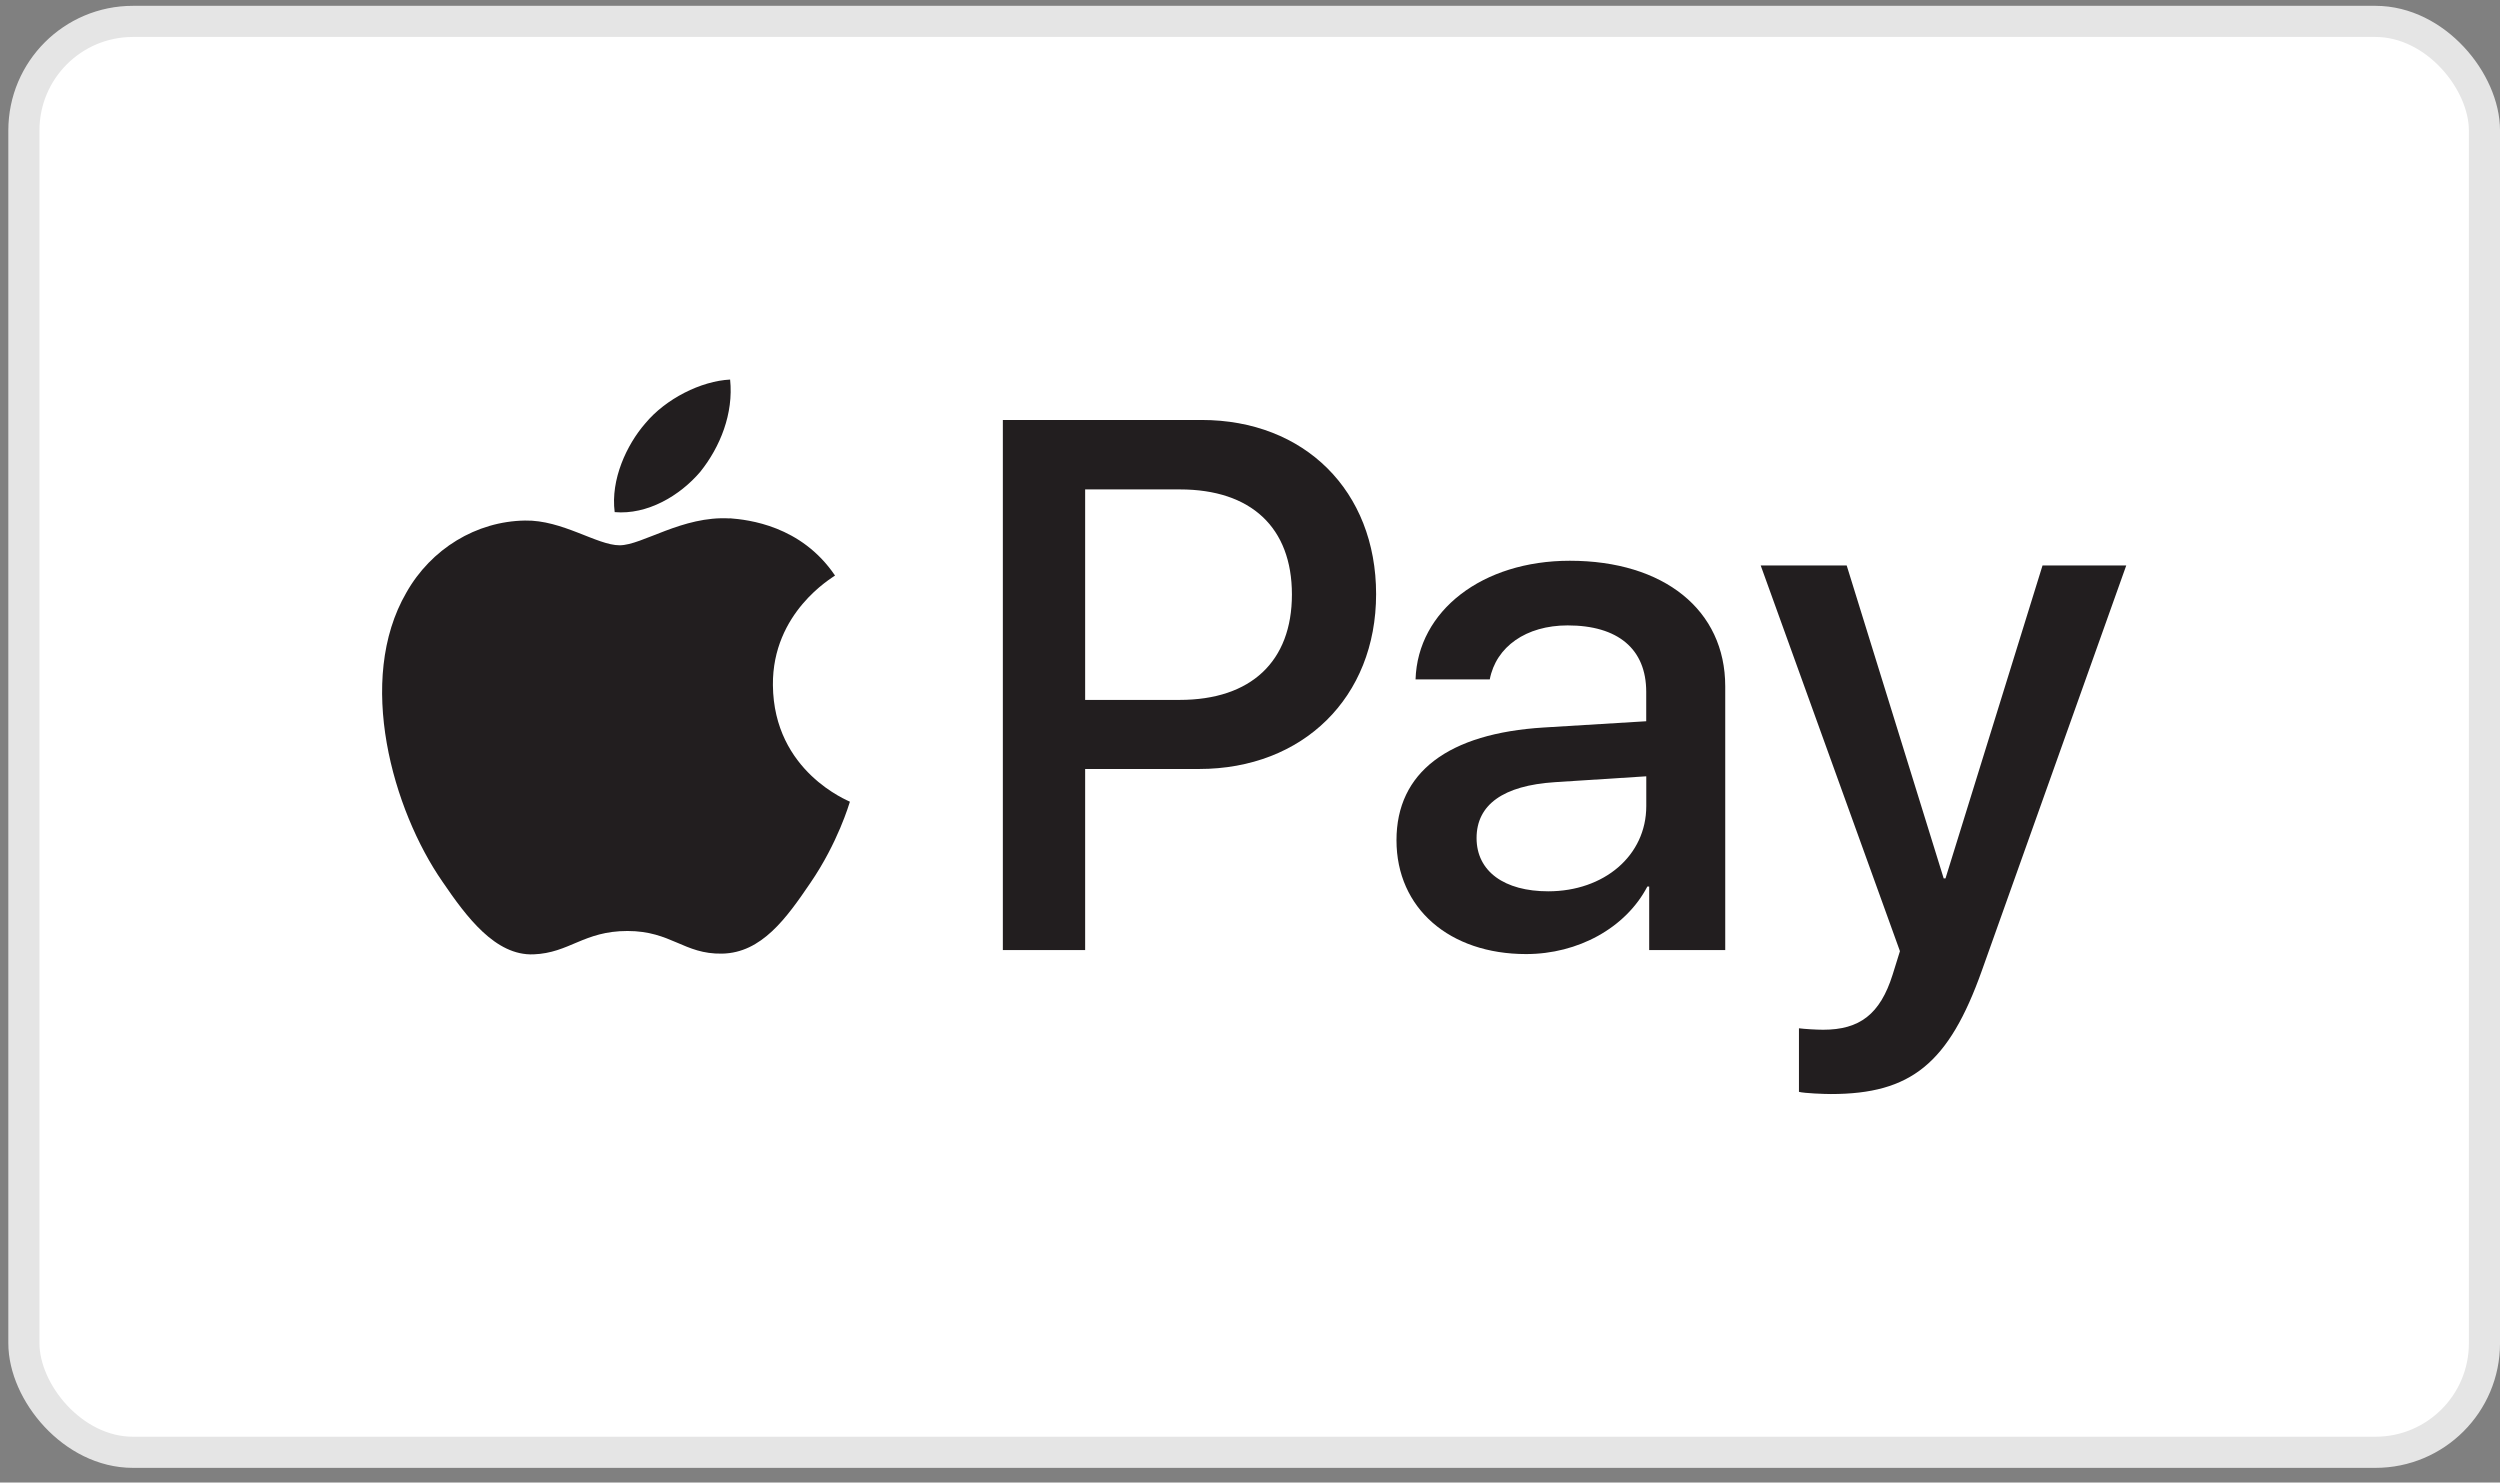 <svg width="86" height="51" viewBox="0 0 86 51" fill="none" xmlns="http://www.w3.org/2000/svg">
<rect x="0" y="0" width="86" height="51" fill="#808080" stroke="none"/>
<rect x="0.822" y="0.736" width="84.643" height="49.223" rx="3.75" fill="white"/>
<rect x="0.822" y="0.736" width="84.643" height="49.223" rx="3.75" stroke="#E5E5E5" stroke-width="1.071"/>
<g clip-path="url(#clip0_3358_36096)">
<path d="M24.092 16.227C24.774 15.373 25.238 14.228 25.116 13.057C24.117 13.107 22.899 13.716 22.193 14.57C21.559 15.301 21 16.494 21.145 17.617C22.265 17.715 23.386 17.058 24.092 16.227Z" fill="#221E1F"/>
<path d="M25.103 17.834C23.476 17.737 22.091 18.758 21.314 18.758C20.538 18.758 19.345 17.882 18.06 17.907C16.385 17.932 14.83 18.878 13.979 20.385C12.229 23.4 13.517 27.873 15.219 30.327C16.046 31.542 17.041 32.88 18.352 32.83C19.592 32.783 20.076 32.026 21.584 32.026C23.092 32.026 23.526 32.83 24.839 32.805C26.199 32.78 27.05 31.59 27.876 30.374C28.825 28.989 29.212 27.651 29.237 27.579C29.212 27.554 26.613 26.558 26.588 23.568C26.564 21.064 28.63 19.874 28.725 19.799C27.559 18.074 25.737 17.879 25.106 17.829" fill="#221E1F"/>
<path d="M41.335 14.447C44.874 14.447 47.338 16.886 47.338 20.438C47.338 23.989 44.824 26.453 41.248 26.453H37.329V32.683H34.498V14.447H41.335ZM37.329 24.077H40.576C43.04 24.077 44.442 22.749 44.442 20.45C44.442 18.151 43.04 16.836 40.589 16.836H37.329V24.077Z" fill="#221E1F"/>
<path d="M48.039 28.904C48.039 26.566 49.821 25.228 53.105 25.026L56.63 24.811V23.8C56.63 22.322 55.656 21.514 53.926 21.514C52.499 21.514 51.463 22.247 51.248 23.371H48.695C48.77 21.007 50.994 19.29 54.001 19.29C57.236 19.29 59.348 20.982 59.348 23.61V32.683H56.732V30.497H56.669C55.923 31.924 54.281 32.82 52.499 32.82C49.871 32.82 48.039 31.253 48.039 28.904ZM56.632 27.729V26.705L53.485 26.907C51.715 27.022 50.794 27.679 50.794 28.829C50.794 29.98 51.755 30.661 53.258 30.661C55.179 30.661 56.632 29.436 56.632 27.729Z" fill="#221E1F"/>
<path d="M61.884 37.56V35.373C62.061 35.398 62.49 35.423 62.717 35.423C63.968 35.423 64.677 34.894 65.106 33.529L65.358 32.72L60.568 19.452H63.526L66.863 30.217H66.925L70.263 19.452H73.143L68.176 33.389C67.038 36.587 65.737 37.635 62.982 37.635C62.767 37.635 62.071 37.61 61.884 37.56Z" fill="#221E1F"/>
</g>
<defs>
<clipPath id="clip0_3358_36096">
<rect width="60" height="24.58" fill="white" transform="translate(13.143 13.057)"/>
</clipPath>
</defs>
</svg>
